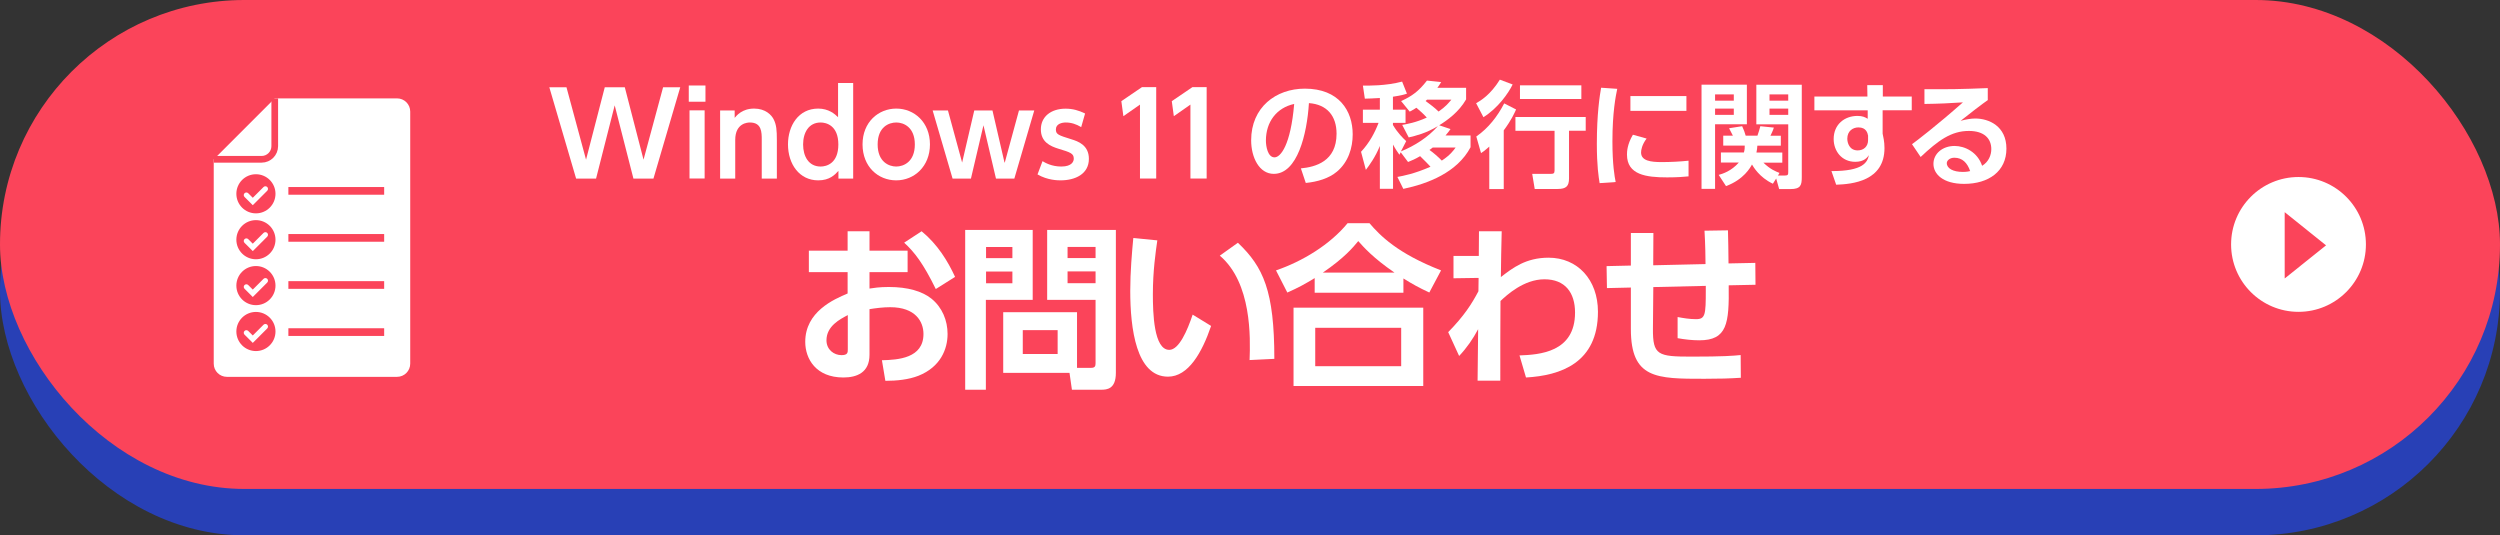 <?xml version="1.0" encoding="UTF-8"?>
<svg xmlns="http://www.w3.org/2000/svg" viewBox="0 0 269.61 57.73">
  <rect x="0" y="0" width="269.61" height="57.73" fill="#333333" stroke="none"/>
  <defs>
    <style>
      .d {
        isolation: isolate;
      }

      .d, .e {
        fill: none;
      }

      .f {
        fill: #fb445a;
      }

      .g {
        fill: #fff;
      }

      .h {
        fill: #2840b6;
        mix-blend-mode: multiply;
      }

      .e {
        stroke: #fa445a;
        stroke-miterlimit: 10;
        stroke-width: .72px;
      }
    </style>
  </defs>
  <g class="d">
    <g id="b" data-name="レイヤー 2">
      <g id="c" data-name="レイアウト">
        <g>
          <g>
            <rect class="h" x="0" y="5" width="269.61" height="52.73" rx="26.36" ry="26.36"/>
            <rect class="f" x="0" y="0" width="269.61" height="52.73" rx="26.36" ry="26.36"/>
            <g>
              <g>
                <path class="g" d="m64.29,19.26h-2.16l-2.89-9.85h1.85l2.11,7.81,2.02-7.81h2.16l2.02,7.81,2.11-7.81h1.85l-2.89,9.85h-2.16l-2.02-7.9-2.01,7.9Z"/>
                <path class="g" d="m76.08,10.97h-1.8v-1.75h1.8v1.75Zm-.09,8.28h-1.63v-7.35h1.63v7.35Z"/>
                <path class="g" d="m77.66,19.26v-7.35h1.57v.8c.19-.22.78-1,2.1-1,1.23,0,1.89.7,2.12,1.19.28.57.33,1.12.33,2.22v4.14h-1.63v-4.17c0-.83,0-1.88-1.28-1.88-.21,0-1.58.04-1.58,1.88v4.17h-1.63Z"/>
                <path class="g" d="m90.41,18.44c-.38.41-.94,1.01-2.17,1.01-2.02,0-3.26-1.74-3.26-3.88,0-2,1.12-3.86,3.26-3.86,1.12,0,1.79.58,2.14.93v-3.69h1.63v10.31h-1.59v-.81Zm-1.91-5.23c-1.28,0-1.89,1.09-1.89,2.37s.6,2.38,1.89,2.38c.63,0,1.91-.33,1.91-2.38s-1.3-2.37-1.91-2.37Z"/>
                <path class="g" d="m96.66,11.71c1.94,0,3.63,1.48,3.63,3.86s-1.69,3.88-3.64,3.88-3.63-1.47-3.63-3.88,1.72-3.86,3.64-3.86Zm-.01,6.25c.81,0,2.01-.52,2.01-2.38s-1.2-2.37-2-2.37-2.01.48-2.01,2.37,1.23,2.38,2,2.38Z"/>
                <path class="g" d="m108.36,17.53l1.53-5.62h1.65l-2.15,7.35h-1.98l-1.35-5.75-1.35,5.75h-1.98l-2.15-7.35h1.65l1.53,5.62,1.31-5.62h1.96l1.3,5.62Z"/>
                <path class="g" d="m116.58,13.7c-.49-.3-1.04-.49-1.64-.49-.41,0-1.07.14-1.07.75,0,.53.26.62,1.67,1.06.72.22,1.89.63,1.89,2.11,0,1.65-1.49,2.32-3.05,2.32-.26,0-1.4,0-2.49-.64l.54-1.43c.28.17.98.58,2.02.58,1.19,0,1.35-.59,1.35-.85,0-.56-.36-.68-1.65-1.07-.91-.28-1.9-.74-1.9-2.09s1.07-2.23,2.67-2.23c.77,0,1.42.19,2.1.52l-.42,1.47Z"/>
                <path class="g" d="m123.15,9.4h1.54v9.85h-1.75v-7.97l-1.79,1.25-.22-1.62,2.22-1.51Z"/>
                <path class="g" d="m128.59,9.4h1.54v9.85h-1.75v-7.97l-1.79,1.25-.22-1.62,2.22-1.51Z"/>
                <path class="g" d="m140.29,18.16c1.56-.15,3.85-.74,3.85-3.74,0-1.93-1.04-3.16-2.98-3.3-.21,3.37-1.25,7.63-3.79,7.63-1.57,0-2.44-1.77-2.44-3.62,0-3.56,2.67-5.57,5.79-5.57,3.68,0,5.16,2.39,5.16,4.93,0,1.46-.47,2.99-1.7,4.02-.86.73-2.11,1.1-3.36,1.22l-.53-1.58Zm-3.77-2.99c0,.58.19,1.8.93,1.8.65,0,1.74-1.3,2.12-5.76-1.89.41-3.05,1.93-3.05,3.96Z"/>
                <path class="g" d="m150.71,19.08c.63-.12,1.81-.33,3.56-1.1-.16-.17-.7-.75-1.12-1.14-.52.31-.88.46-1.3.63l-.79-1.05-.14.27c-.21-.3-.42-.59-.69-1.1v4.77h-1.42v-4.62c-.49,1.22-1.15,2.1-1.51,2.58l-.52-1.95c.91-.98,1.48-2.05,1.89-3.12h-1.69v-1.42h1.83v-1.26c-.83.05-1.2.06-1.62.07l-.21-1.41c.53.01,2.48.04,4.23-.43l.52,1.3c-.33.11-.59.19-1.51.33v1.4h1.36v1.42h-1.36v.23c.54.9,1.09,1.42,1.43,1.74l-.57,1.11c1.51-.62,2.9-1.51,3.99-2.73-1.27.77-2.41,1.05-3.15,1.22l-.7-1.35c.56-.1,1.46-.25,2.65-.79-.32-.36-.75-.75-1.12-1.06-.22.15-.4.25-.72.42l-.93-1.14c1.16-.52,1.91-1.07,2.79-2.21l1.53.16c-.16.27-.22.37-.41.62h3.1v1.25c-.79,1.38-2.07,2.28-2.9,2.79l1.22.41c-.17.25-.32.43-.54.69h2.7v1.27c-1.44,2.72-4.59,3.93-7.25,4.49l-.65-1.31Zm3.2-8.34q-.07.06-.17.15c.54.4.98.72,1.4,1.14.77-.53,1.06-.9,1.38-1.28h-2.6Zm.6,5.17c-.2.15-.23.19-.35.26.4.28.98.78,1.33,1.15.9-.59,1.27-1.1,1.49-1.41h-2.48Z"/>
                <path class="g" d="m163.13,9.11c-.46.95-1.58,2.54-3.15,3.53l-.79-1.51c.46-.26,1.53-.88,2.56-2.54l1.38.52Zm.37,2.7c-.19.41-.48,1.1-1.33,2.25v6.33h-1.56v-4.58c-.46.42-.63.53-.89.7l-.51-1.79c1.3-.9,2.28-2.16,3.01-3.57l1.27.65Zm7.51.8v1.49h-1.8v5.14c0,.84-.31,1.14-1.23,1.14h-2.47l-.27-1.63h2.01c.28,0,.4-.05.4-.36v-4.28h-4.22v-1.49h7.59Zm-.47-3.41v1.48h-6.62v-1.48h6.62Z"/>
                <path class="g" d="m174.41,9.58c-.16.75-.52,2.53-.52,5.67,0,2.49.23,3.79.35,4.38l-1.73.12c-.11-.68-.3-1.86-.3-4.23,0-3.25.31-5.2.46-6.06l1.74.12Zm3.16,5.37c-.49.65-.59,1.22-.59,1.49,0,.91,1.05,1.04,2.22,1.04.91,0,1.99-.05,2.9-.15v1.69c-.47.05-1.22.11-2.31.11-2.27,0-4.33-.28-4.33-2.46,0-.3.02-1.1.64-2.14l1.47.41Zm4.3-4.59v1.6h-6.04v-1.6h6.04Z"/>
                <path class="g" d="m183.5,9.13h4.89v4.27h-3.43v6.97h-1.46v-11.25Zm1.46,1.05v.68h2.02v-.68h-2.02Zm0,1.53v.68h2.02v-.68h-2.02Zm6.23,8.1c-1.46-.68-2.11-1.84-2.25-2.07-.17.32-.88,1.62-2.8,2.33l-.79-1.21c.44-.12,1.36-.41,2.17-1.33h-1.93v-1.09h2.48c.09-.32.09-.51.09-.74h-2.32v-1.07h1.04c-.05-.07-.32-.65-.41-.8l1.41-.22c.15.31.31.74.38,1.02h1.27c.12-.32.25-.78.31-1.02l1.46.15c-.09.32-.33.79-.37.88h1.12v1.07h-2.53c-.02.27-.04.46-.1.74h2.79v1.09h-2.04c.74.72,1.31.94,1.74,1.11l-.17.28h.74c.35,0,.37-.1.37-.41v-5.11h-3.44v-4.27h4.9v9.94c0,.88-.1,1.31-1.23,1.31h-1.21l-.32-1.14-.36.57Zm-.36-9.63v.68h2.02v-.68h-2.02Zm0,1.53v.68h2.02v-.68h-2.02Z"/>
                <path class="g" d="m206.17,10.4v1.49h-3.14v2.52c.07.36.2.84.2,1.56,0,3.57-3.48,3.89-5.21,3.95l-.51-1.47c3.44.01,3.88-.96,4.04-1.72-.15.22-.49.72-1.47.72-1.47,0-2.33-1.17-2.33-2.46,0-1.57,1.17-2.49,2.57-2.49.54,0,.83.14,1.1.31v-.91h-5.75v-1.49h5.72l-.02-1.23h1.68v1.23h3.14Zm-4.7,4.27c-.06-.31-.19-.93-1.05-.93-.58,0-1.2.37-1.2,1.22,0,.43.22,1.26,1.12,1.26.65,0,1.12-.43,1.12-1.1v-.46Z"/>
                <path class="g" d="m214.39,10.78c-.67.46-1.98,1.48-2.95,2.25.58-.16,1.15-.25,1.57-.25,1.47,0,3.37.81,3.37,3.25s-1.91,3.8-4.56,3.8c-2.28,0-3.31-1.06-3.31-2.16s.98-1.93,2.28-1.93c1.12,0,2.48.67,2.97,2.14.72-.44.99-1.17.99-1.8,0-1.14-.77-1.96-2.42-1.96-1.91,0-3.32,1.04-5.2,2.81l-.93-1.38c.51-.37,2.67-2.02,5.49-4.51-1.32.09-2.58.15-4.15.17v-1.59c2.7.01,3.9,0,6.83-.12v1.28Zm-3.63,6.23c-.51,0-.81.32-.81.58,0,.58.69.95,1.73.95.42,0,.68-.06.79-.09-.31-.9-.85-1.44-1.7-1.44Z"/>
                <path class="g" d="m97.88,27.03v2.32h-4.11v1.77c.41-.06,1.03-.17,2.08-.17,2.06,0,3.59.46,4.59,1.25,1.18.95,1.75,2.37,1.75,3.82,0,1.63-.76,3.55-3.13,4.5-1.07.42-2.34.55-3.58.55l-.37-2.22c1.73-.04,4.48-.21,4.48-2.83,0-1.33-.85-2.89-3.59-2.89-.74,0-1.55.1-2.23.21v4.92c0,1.92-1.36,2.45-2.82,2.45-2.95,0-4.11-2.01-4.11-3.84,0-3.25,3.06-4.58,4.57-5.22v-2.3h-4.18v-2.32h4.18v-2.09h2.36v2.09h4.11Zm-6.45,6.95c-.83.44-2.3,1.18-2.3,2.72,0,1.01.81,1.6,1.62,1.6.68,0,.68-.29.68-.63v-3.69Zm7.96-9.04c1.73,1.42,2.82,3.21,3.61,4.92l-2.08,1.31c-1.36-2.77-2.29-3.97-3.41-5l1.88-1.23Z"/>
                <path class="g" d="m104.09,24.8h7.28v7.54h-5.05v9.69h-2.23v-17.23Zm2.25,1.84v1.2h2.84v-1.2h-2.84Zm0,2.64v1.27h2.84v-1.27h-2.84Zm9.82,10.39h1.51c.42,0,.48-.19.48-.51v-6.82h-5.22v-7.54h7.41v15.41c0,1.75-.96,1.82-1.59,1.82h-3.15l-.26-1.82h-7.15v-6.54h7.96v6Zm-5.86-4.07v2.58h3.76v-2.58h-3.76Zm4.83-8.97v1.2h3.02v-1.2h-3.02Zm0,2.64v1.27h3.02v-1.27h-3.02Z"/>
                <path class="g" d="m124.81,25.92c-.18,1.27-.48,3.29-.48,5.81,0,1.98.09,6,1.77,6,1.05,0,1.95-2.09,2.52-3.8l1.99,1.22c-.98,2.87-2.45,5.47-4.65,5.47-3.43,0-4.07-5.21-4.07-9.25,0-2.03.18-4.12.33-5.7l2.58.25Zm9.95,12.92c.09-2.43.24-8.34-3.21-11.27l1.95-1.39c2.75,2.62,3.93,5.19,3.93,12.52l-2.67.13Z"/>
                <path class="g" d="m154.15,31.55c-1.14-.53-1.82-.91-2.8-1.52v1.54h-9.57v-1.58c-1.03.63-1.71,1.01-2.95,1.56l-1.22-2.39c2.84-.97,5.82-2.77,7.72-5.09h2.36c1.14,1.33,3,3.25,7.72,5.09l-1.27,2.39Zm-.66,1.63v8.45h-13.99v-8.45h13.99Zm-2.38,2.17h-9.27v4.14h9.27v-4.14Zm-.72-5.95c-2.34-1.61-3.32-2.74-3.91-3.4-.55.67-1.47,1.79-3.82,3.4h7.72Z"/>
                <path class="g" d="m156.75,30.01v-2.41h2.73l.02-2.66h2.45c-.06,2.41-.06,2.68-.09,4.94,1.25-.97,2.69-2.09,5.14-2.09,3.13,0,5.33,2.37,5.33,5.83,0,5.53-4.04,6.88-7.76,7.09l-.7-2.38c2.14-.08,5.99-.32,5.99-4.62,0-2.15-1.07-3.59-3.3-3.59s-4.07,1.71-4.74,2.34c-.02,3.74-.02,4.24-.02,8.59h-2.45l.06-5.55c-.55,1.04-1.22,2.01-2.05,2.89l-1.18-2.57c1.7-1.73,2.54-3.04,3.26-4.41l.02-1.44-2.71.04Z"/>
                <path class="g" d="m183.93,28.47c0-.49-.02-2.13-.11-3.59l2.53-.04c.02.74.06,2.55.06,3.57l2.89-.06.02,2.36-2.89.06c.06,4.14-.17,5.93-3.17,5.93-.77,0-1.57-.09-2.34-.23v-2.28c.59.11,1.27.23,1.99.23,1,0,1.05-.48,1.05-3.1v-.49l-5.66.13-.04,4.5c-.02,2.85.53,3,4.17,3,3.37,0,4.52-.09,5.29-.17l.02,2.45c-1.25.08-2.29.11-3.93.11-5.18,0-7.93,0-7.93-5.36v-4.48l-2.58.06-.04-2.37,2.62-.06v-3.51h2.43l-.02,3.48,5.64-.13Z"/>
              </g>
              <g>
                <circle class="g" cx="247.88" cy="26.36" r="7.27"/>
                <polygon class="f" points="246.39 30.03 250.85 26.46 246.39 22.88 246.39 30.03"/>
              </g>
            </g>
          </g>
          <g>
            <path class="g" d="m24.48,40.64h18.34c.79,0,1.42-.64,1.42-1.42V12.03c0-.79-.64-1.42-1.42-1.42h-13.19l-6.58,6.58v22.03c0,.79.64,1.42,1.42,1.42Z"/>
            <rect class="f" x="31.1" y="20.17" width="10.33" height=".83"/>
            <rect class="f" x="31.1" y="25.24" width="10.33" height=".83"/>
            <rect class="f" x="31.1" y="30.32" width="10.33" height=".83"/>
            <rect class="f" x="31.1" y="35.4" width="10.33" height=".83"/>
            <path class="e" d="m23.06,17.18h5.15c.79,0,1.42-.64,1.42-1.42v-5.15"/>
            <g>
              <circle class="f" cx="27.6" cy="20.9" r="2.11"/>
              <path class="g" d="m27.26,22.13l-.89-.89c-.11-.11-.11-.29,0-.4h0c.11-.11.29-.11.4,0l.49.49,1.16-1.16c.11-.11.29-.11.4,0h0c.11.11.11.29,0,.4l-1.57,1.57Z"/>
            </g>
            <g>
              <circle class="f" cx="27.6" cy="25.85" r="2.11"/>
              <path class="g" d="m27.26,27.08l-.89-.89c-.11-.11-.11-.29,0-.4h0c.11-.11.29-.11.4,0l.49.49,1.16-1.16c.11-.11.29-.11.4,0h0c.11.11.11.29,0,.4l-1.57,1.57Z"/>
            </g>
            <g>
              <circle class="f" cx="27.6" cy="30.8" r="2.11"/>
              <path class="g" d="m27.26,32.03l-.89-.89c-.11-.11-.11-.29,0-.4h0c.11-.11.29-.11.4,0l.49.49,1.16-1.16c.11-.11.29-.11.4,0h0c.11.11.11.29,0,.4l-1.57,1.57Z"/>
            </g>
            <g>
              <circle class="f" cx="27.6" cy="35.75" r="2.11"/>
              <path class="g" d="m27.26,36.98l-.89-.89c-.11-.11-.11-.29,0-.4h0c.11-.11.29-.11.4,0l.49.49,1.16-1.16c.11-.11.29-.11.4,0h0c.11.11.11.29,0,.4l-1.57,1.57Z"/>
            </g>
          </g>
        </g>
      </g>
    </g>
  </g>
</svg>